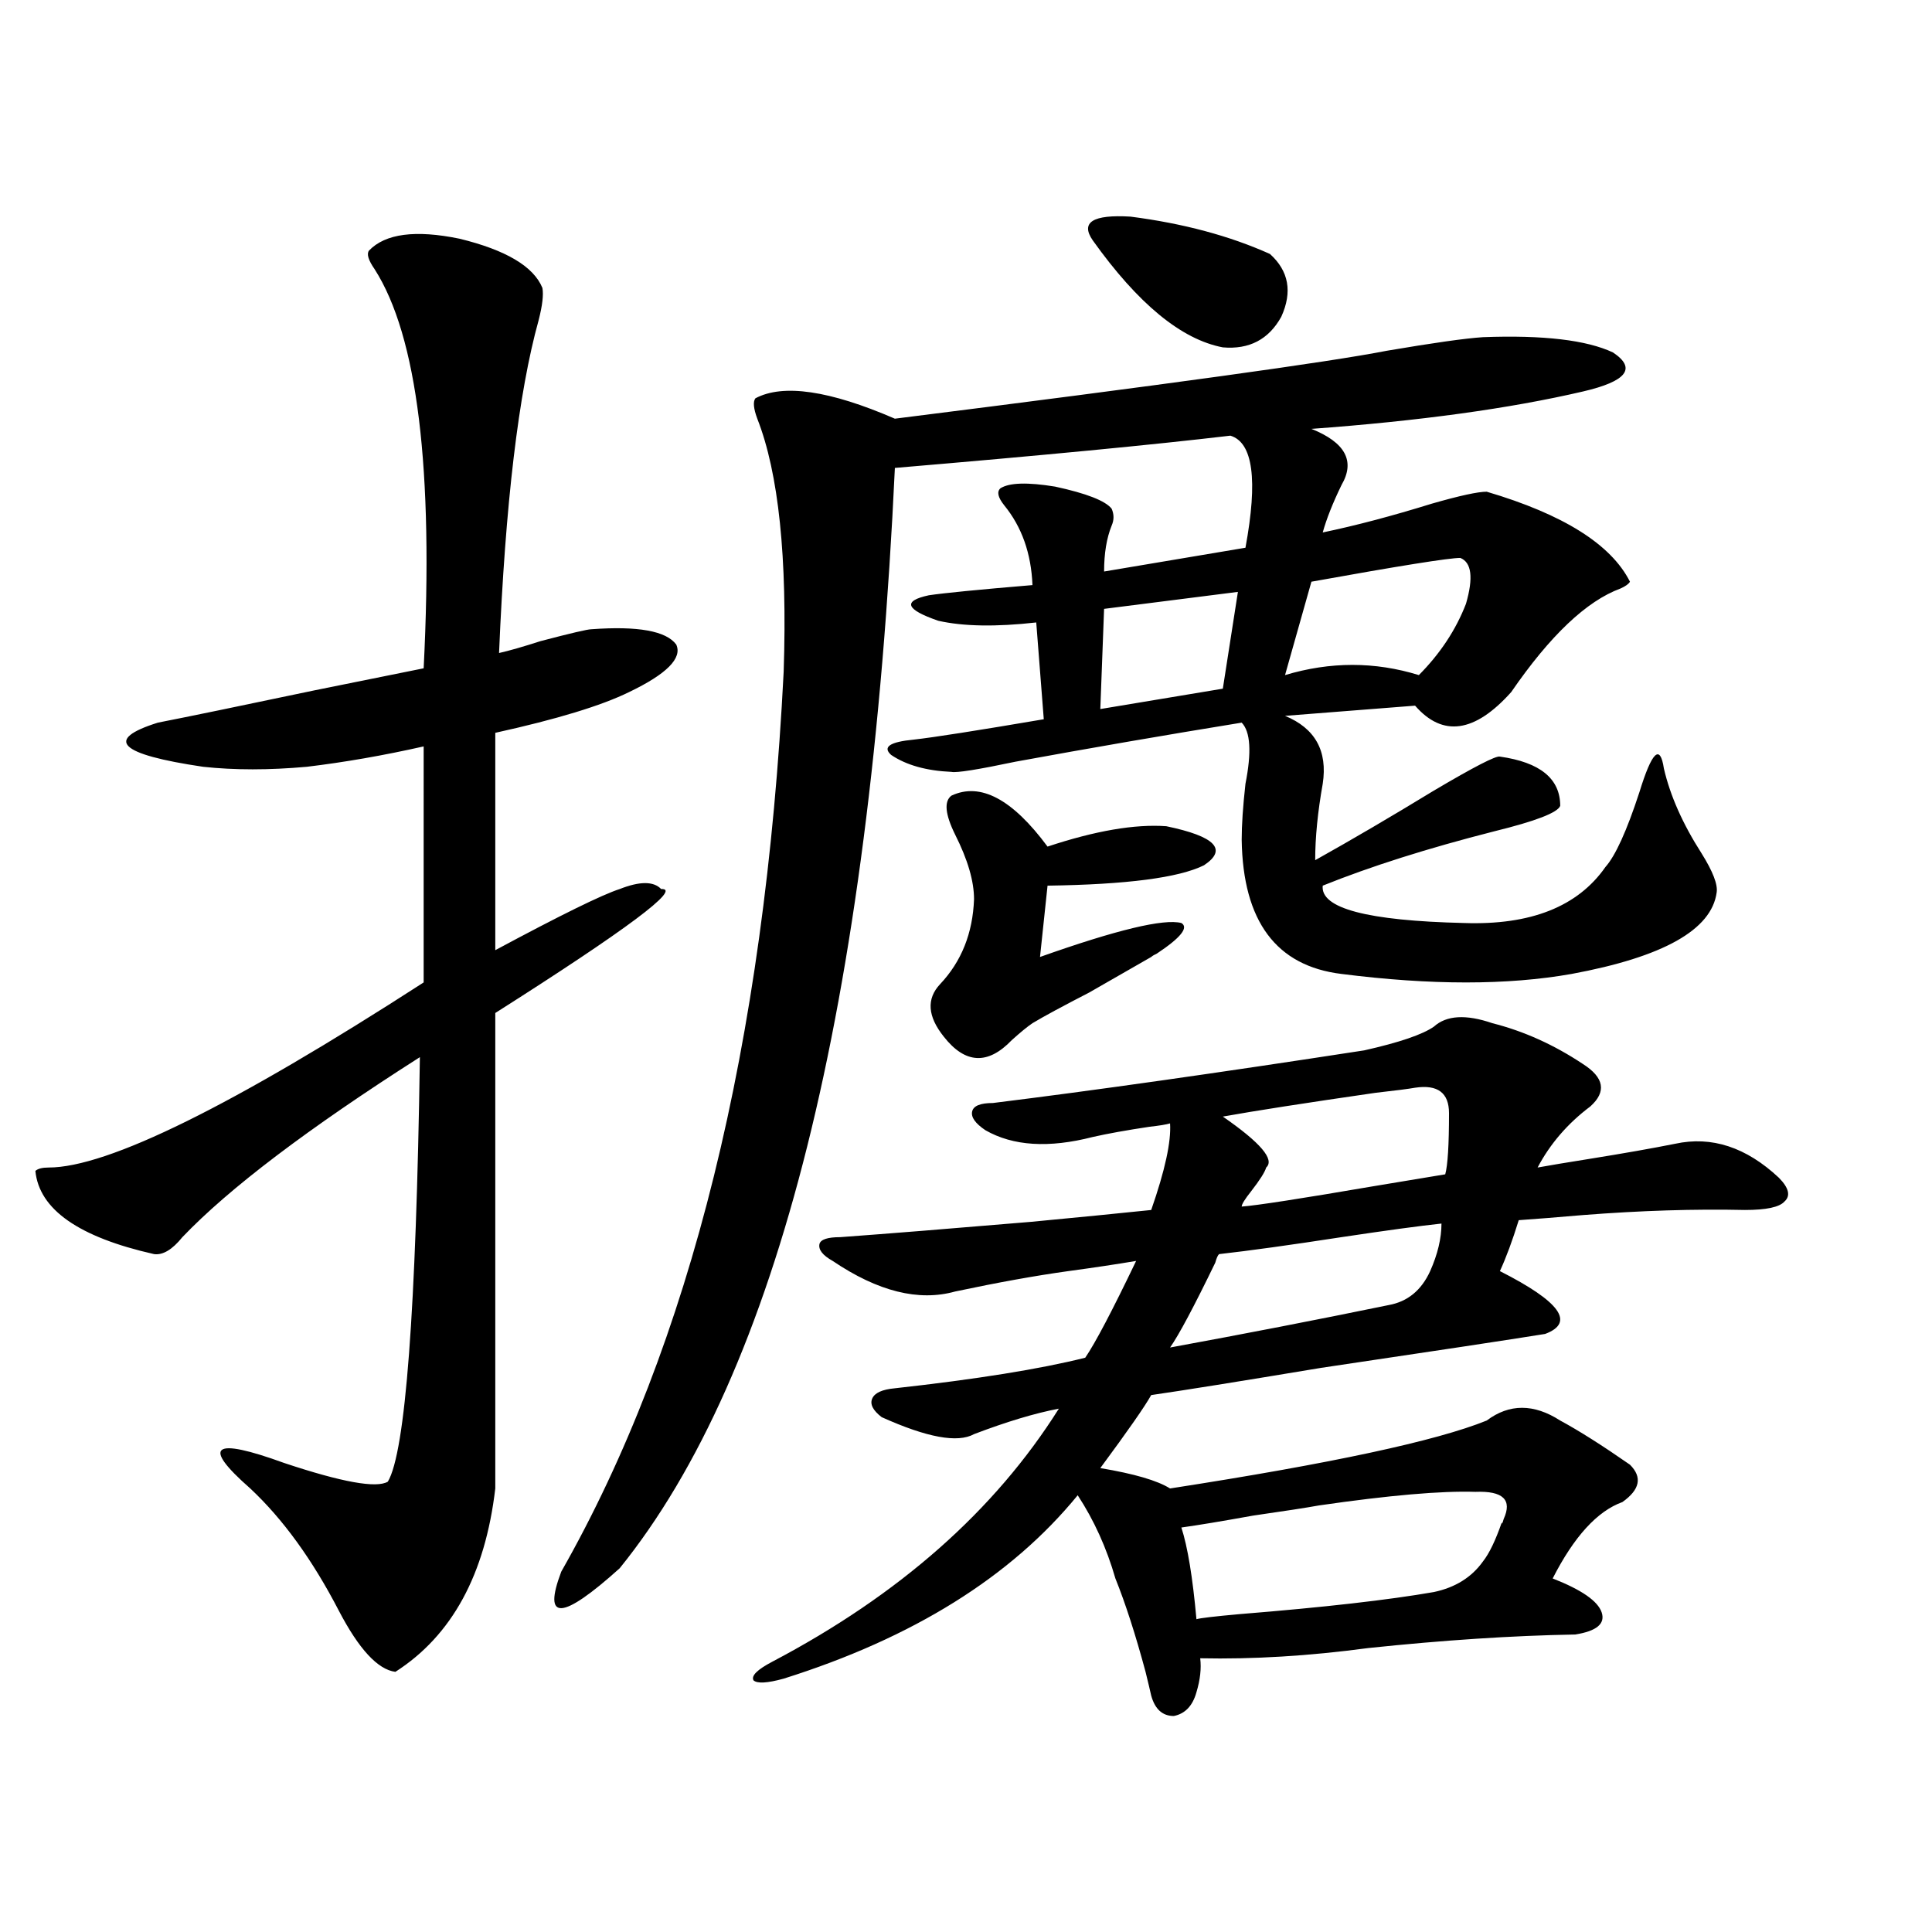 <?xml version="1.0" encoding="utf-8"?>
<!-- Generator: Adobe Illustrator 16.0.0, SVG Export Plug-In . SVG Version: 6.00 Build 0)  -->
<!DOCTYPE svg PUBLIC "-//W3C//DTD SVG 1.1//EN" "http://www.w3.org/Graphics/SVG/1.1/DTD/svg11.dtd">
<svg version="1.1" id="图层_1" xmlns="http://www.w3.org/2000/svg" xmlns:xlink="http://www.w3.org/1999/xlink" x="0px" y="0px"
	 width="1000px" height="1000px" viewBox="0 0 1000 1000" enable-background="new 0 0 1000 1000" xml:space="preserve">
<path d="M190.995,129.699c8.445-8.789,24.055-10.835,46.828-6.152c24.055,5.864,38.368,14.364,42.926,25.488
	c0.641,3.516,0,9.091-1.951,16.699c-10.411,37.505-17.24,94.922-20.487,172.266c5.198-1.167,12.348-3.214,21.463-6.152
	c15.609-4.093,24.39-6.152,26.341-6.152c24.055-1.758,38.688,0.879,43.901,7.91c3.247,7.031-4.878,15.243-24.39,24.609
	c-14.313,7.031-37.407,14.063-69.267,21.094v112.5c33.811-18.155,55.273-28.702,64.389-31.641c10.396-4.093,17.561-4.093,21.463,0
	c11.052-0.577-17.561,20.806-85.852,64.16v246.094c-5.213,44.536-22.438,76.163-51.706,94.922
	c-9.115-1.181-18.871-11.728-29.268-31.641c-13.658-26.367-28.947-47.461-45.853-63.281c-25.365-22.261-19.512-26.655,17.561-13.184
	c29.908,9.97,47.804,13.184,53.657,9.668c9.101-15.229,14.634-88.468,16.585-219.727c-57.895,36.914-98.869,67.978-122.924,93.164
	c-5.213,6.454-10.091,9.38-14.634,8.789c-39.023-8.789-59.511-23.14-61.462-43.066c1.296-1.167,3.567-1.758,6.829-1.758
	c30.563,0,95.272-31.929,194.142-95.801V386.34c-20.822,4.696-40.975,8.212-60.486,10.547c-19.512,1.758-37.407,1.758-53.657,0
	c-43.581-6.44-51.386-14.063-23.414-22.852c14.954-2.925,41.95-8.487,80.974-16.699c26.006-5.273,44.877-9.077,56.584-11.426
	c5.198-103.12-3.262-171.964-25.365-206.543C190.66,134.685,189.685,131.457,190.995,129.699z M767.566,174.523
	c31.219-1.167,53.657,1.47,67.315,7.91c12.348,8.212,7.149,14.941-15.609,20.215c-37.728,8.789-84.556,15.243-140.484,19.336
	c17.561,7.031,22.759,16.699,15.609,29.004c-4.558,9.38-7.805,17.578-9.756,24.609c16.905-3.516,35.762-8.487,56.584-14.941
	c14.299-4.093,23.734-6.152,28.292-6.152c39.664,11.728,64.389,27.246,74.145,46.582c-0.655,1.181-2.286,2.349-4.878,3.516
	c-17.561,6.454-36.432,24.321-56.584,53.613c-18.871,21.094-35.456,23.442-49.755,7.031l-67.315,5.273
	c15.609,6.454,22.104,18.169,19.512,35.156c-2.606,14.653-3.902,27.837-3.902,39.551c18.856-10.547,39.344-22.55,61.462-36.035
	c20.808-12.305,32.194-18.155,34.146-17.578c20.808,2.938,31.219,11.426,31.219,25.488c-1.311,3.516-12.683,7.91-34.146,13.184
	c-34.48,8.789-64.068,18.169-88.778,28.125c-1.311,11.728,23.079,18.169,73.169,19.336c34.466,1.181,58.855-8.487,73.169-29.004
	c5.198-5.851,11.052-18.745,17.561-38.672c6.494-21.094,10.731-25.187,12.683-12.305c3.247,14.063,9.756,28.716,19.512,43.945
	c5.854,9.38,8.445,16.122,7.805,20.215c-2.606,19.336-27.651,33.398-75.12,42.188c-33.17,5.864-72.849,5.864-119.021,0
	c-33.825-4.093-51.065-27.246-51.706-69.434c0-7.608,0.641-17.276,1.951-29.004c3.247-16.397,2.592-26.944-1.951-31.641
	c-39.679,6.454-78.702,13.184-117.07,20.215c-19.512,4.106-30.578,5.864-33.17,5.273c-13.018-0.577-23.414-3.516-31.219-8.789
	c-4.558-4.093-0.655-6.729,11.707-7.91c10.396-1.167,32.835-4.683,67.315-10.547l-3.902-50.098
	c-20.822,2.349-37.728,2.06-50.73-0.879c-16.92-5.851-18.536-10.245-4.878-13.184c7.805-1.167,25.686-2.925,53.657-5.273
	c-0.655-16.397-5.533-30.171-14.634-41.309c-3.262-4.093-3.902-7.031-1.951-8.789c4.543-2.925,13.979-3.214,28.292-0.879
	c16.25,3.516,26.006,7.333,29.268,11.426c1.296,2.938,1.296,5.864,0,8.789c-2.606,6.454-3.902,14.364-3.902,23.73l73.169-12.305
	c6.494-35.156,3.902-54.492-7.805-58.008c-39.679,4.696-97.559,10.259-173.654,16.699
	c-13.018,278.325-60.486,468.169-142.436,569.531c-29.923,26.944-39.999,27.534-30.243,1.758
	c66.98-117.773,105.363-273.038,115.119-465.82c1.951-59.175-2.606-102.832-13.658-130.957c-1.951-5.273-2.286-8.789-0.976-10.547
	c14.299-7.608,38.368-4.093,72.193,10.547c139.829-17.578,224.705-29.292,254.628-35.156
	C741.866,177.462,758.451,175.114,767.566,174.523z M772.444,529.602c16.25,4.106,31.859,11.138,46.828,21.094
	c11.052,7.031,12.348,14.364,3.902,21.973c-11.707,8.789-20.822,19.336-27.316,31.641c6.494-1.167,15.274-2.637,26.341-4.395
	c18.201-2.925,33.17-5.562,44.877-7.91c18.856-4.093,36.737,1.758,53.657,17.578c5.198,5.273,6.174,9.38,2.927,12.305
	c-2.606,2.938-9.436,4.395-20.487,4.395c-26.021-0.577-53.992,0.302-83.9,2.637c-13.658,1.181-24.725,2.06-33.17,2.637
	c-3.262,10.547-6.509,19.336-9.756,26.367c31.219,15.82,39.023,26.669,23.414,32.52c-18.216,2.938-56.919,8.789-116.095,17.578
	c-42.285,7.031-71.553,11.728-87.803,14.063c-3.262,5.864-12.042,18.457-26.341,37.793c17.561,2.938,29.588,6.454,36.097,10.547
	c83.245-12.882,137.878-24.609,163.898-35.156c11.707-8.789,24.39-8.789,38.048,0c9.756,5.273,21.783,12.896,36.097,22.852
	c6.494,6.454,5.198,12.896-3.902,19.336c-13.018,4.696-25.045,17.88-36.097,39.551c14.954,5.851,23.414,11.714,25.365,17.578
	c1.951,5.851-2.606,9.668-13.658,11.426c-32.529,0.577-68.291,2.925-107.314,7.031c-30.578,4.093-59.511,5.851-86.827,5.273
	c0.641,5.273,0,11.124-1.951,17.578c-1.951,7.031-5.854,11.124-11.707,12.305c-5.854,0-9.756-3.516-11.707-10.547
	c-0.655-2.938-1.631-7.031-2.927-12.305c-5.213-19.336-10.411-35.458-15.609-48.34c-4.558-15.82-11.066-30.171-19.512-43.066
	c-34.48,42.188-85.211,73.828-152.191,94.922c-8.46,2.335-13.658,2.637-15.609,0.879c-1.311-2.349,1.951-5.575,9.756-9.668
	c65.685-34.579,115.119-78.223,148.289-130.957c-12.362,2.349-26.996,6.743-43.901,13.184c-8.46,4.696-24.39,1.758-47.804-8.789
	c-4.558-3.516-6.188-6.729-4.878-9.668c1.296-2.925,5.198-4.683,11.707-5.273c42.271-4.683,75.12-9.956,98.534-15.82
	c5.198-7.608,13.979-24.308,26.341-50.098c-10.411,1.758-22.118,3.516-35.121,5.273c-16.92,2.349-36.432,5.864-58.535,10.547
	c-18.871,5.273-39.999,0-63.413-15.82c-5.213-2.925-7.484-5.851-6.829-8.789c0.641-2.335,4.223-3.516,10.731-3.516
	c24.055-1.758,56.904-4.395,98.534-7.91c24.71-2.335,45.518-4.395,62.438-6.152c7.149-20.503,10.396-35.444,9.756-44.824
	c-1.951,0.591-5.533,1.181-10.731,1.758c-11.707,1.758-21.463,3.516-29.268,5.273c-22.773,5.864-41.31,4.696-55.608-3.516
	c-5.213-3.516-7.484-6.729-6.829-9.668c0.641-2.925,4.223-4.395,10.731-4.395c52.026-6.44,116.095-15.519,192.19-27.246
	c18.201-4.093,30.243-8.198,36.097-12.305C748.695,525.509,758.786,524.919,772.444,529.602z M492.451,411.828
	c14.954-7.031,31.539,1.758,49.755,26.367c24.71-8.198,45.197-11.714,61.462-10.547c25.365,5.273,31.859,12.017,19.512,20.215
	c-13.018,6.454-39.999,9.97-80.974,10.547l-3.902,36.914c39.664-14.063,64.054-19.913,73.169-17.578
	c3.902,2.349-0.335,7.622-12.683,15.82c-1.311,0.591-2.286,1.181-2.927,1.758c-7.164,4.106-17.896,10.259-32.194,18.457
	c-13.658,7.031-23.414,12.305-29.268,15.82c-2.606,1.758-6.188,4.696-10.731,8.789c-12.362,12.896-24.069,12.305-35.121-1.758
	c-8.46-10.547-9.115-19.624-1.951-27.246c11.052-11.714,16.905-26.367,17.561-43.945c0-9.366-3.262-20.503-9.756-33.398
	C489.189,421.496,488.549,414.767,492.451,411.828z M657.325,131.457c9.756,8.789,11.707,19.638,5.854,32.52
	c-6.509,11.728-16.585,17.001-30.243,15.82c-21.463-4.093-43.901-22.55-67.315-55.371c-6.509-9.366,0-13.472,19.512-12.305
	C612.448,115.637,636.503,122.091,657.325,131.457z M640.74,306.359l-69.267,8.789l-1.951,51.855l63.413-10.547L640.74,306.359z
	 M746.104,633.313c-11.066,1.181-28.292,3.516-51.706,7.031c-26.676,4.106-47.804,7.031-63.413,8.789
	c-0.655,0.591-1.311,2.06-1.951,4.395c-11.066,22.852-18.871,37.505-23.414,43.945c38.368-7.031,76.096-14.351,113.168-21.973
	c9.756-1.758,16.905-7.608,21.463-17.578C744.152,649.133,746.104,640.935,746.104,633.313z M763.664,772.18
	c-17.561-0.577-44.557,1.758-80.974,7.031c-6.509,1.181-17.896,2.938-34.146,5.273c-16.265,2.938-28.627,4.985-37.072,6.152
	c3.247,9.97,5.854,25.79,7.805,47.461c1.951-0.591,9.421-1.47,22.438-2.637c43.566-3.516,77.071-7.333,100.485-11.426
	c11.052-2.349,19.512-7.608,25.365-15.82c3.247-4.093,6.494-10.835,9.756-20.215c0,1.181,0.32,0.591,0.976-1.758
	C782.841,776.286,777.963,771.603,763.664,772.18z M732.445,563c-3.262,0.591-10.091,1.47-20.487,2.637
	c-36.432,5.273-62.772,9.38-79.022,12.305c19.512,13.485,26.981,22.274,22.438,26.367c-0.655,2.349-3.262,6.454-7.805,12.305
	c-3.262,4.106-4.878,6.743-4.878,7.91c7.805-0.577,30.563-4.093,68.291-10.547c17.561-2.925,29.908-4.972,37.072-6.152
	c1.296-4.683,1.951-15.229,1.951-31.641C750.006,565.637,744.152,561.242,732.445,563z M755.859,288.781
	c-5.854,0-31.554,4.106-77.071,12.305l-13.658,48.34c23.414-7.031,46.493-7.031,69.267,0c11.052-11.124,19.177-23.429,24.39-36.914
	C762.688,299.04,761.713,291.13,755.859,288.781z"/>
</svg>
